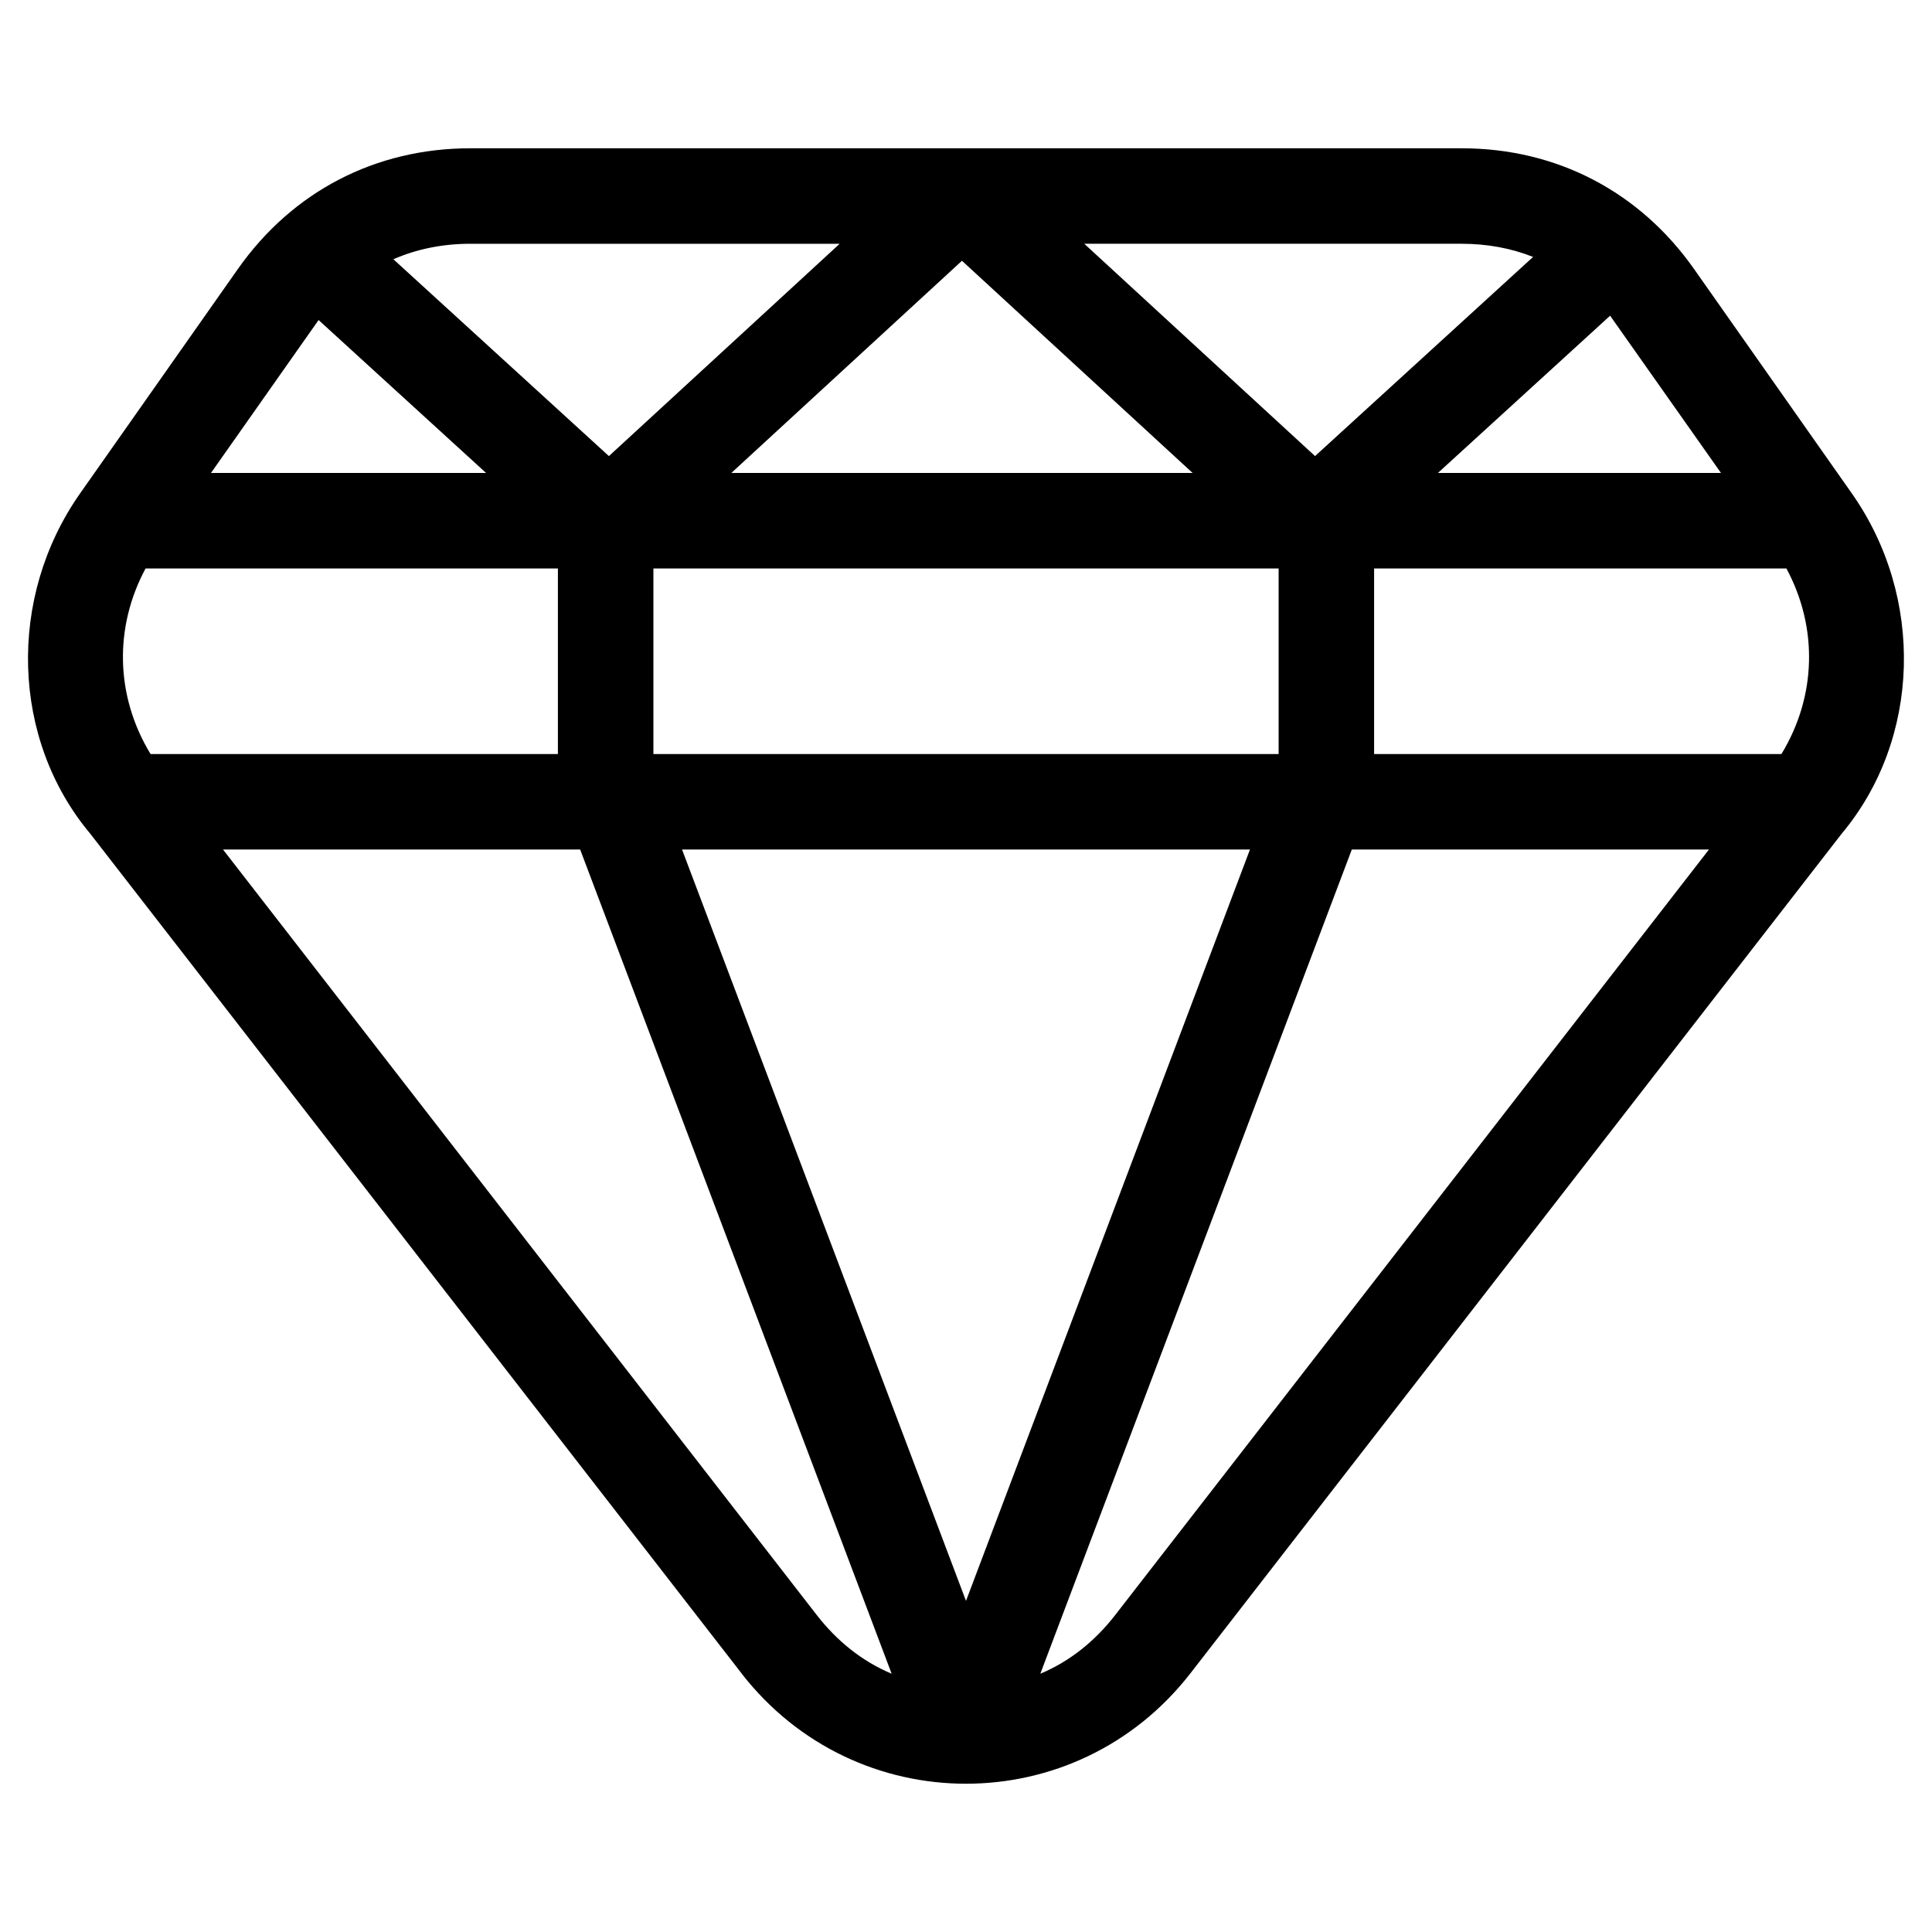<?xml version="1.0" encoding="UTF-8"?>
<!-- Uploaded to: ICON Repo, www.iconrepo.com, Generator: ICON Repo Mixer Tools -->
<svg fill="#000000" width="800px" height="800px" version="1.1" viewBox="144 144 512 512" xmlns="http://www.w3.org/2000/svg">
 <path d="m340.48 587.41-172.54-222.44c-21-25.035-22.07-62.688-2.695-90.238l41.777-59.418c14.465-20.57 36.461-32.016 61.613-32.016h262.72c25.344 0 47.258 11.617 61.605 32.016l41.777 59.418c19.375 27.551 18.309 65.176-2.695 90.238l-172.54 222.44c-30.293 39.066-88.742 39.059-119.04 0zm167.67-292.76v49.176h107.95c9.277-15.234 9.754-33.496 1.32-49.176zm-25.301 49.176v-49.176h-165.69v49.176zm-191 0v-49.176h-109.27c-8.434 15.68-7.961 33.941 1.32 49.176zm-91.93-74.484h72.898l-44.387-40.527-28.516 40.527zm137.89 0h122.25l-61.129-56.234zm187.25 0h75.023l-29.383-41.676zm-32.555-4.477 57.781-52.777c-5.777-2.297-12.141-3.488-18.918-3.488h-100.02l61.152 56.262zm-187.13 0 61.152-56.262h-97.887c-7.356 0-14.223 1.406-20.387 4.102l57.121 52.164zm94.625 303.39 75.258-199.13h-150.51l75.258 199.13zm102.25-199.13-82.551 218.43c7.949-3.328 14.59-8.777 19.855-15.566l157.34-202.86zm-121.95 218.43-82.551-218.43h-94.648l157.34 202.86c5.273 6.789 11.906 12.234 19.855 15.566z"/>
</svg>